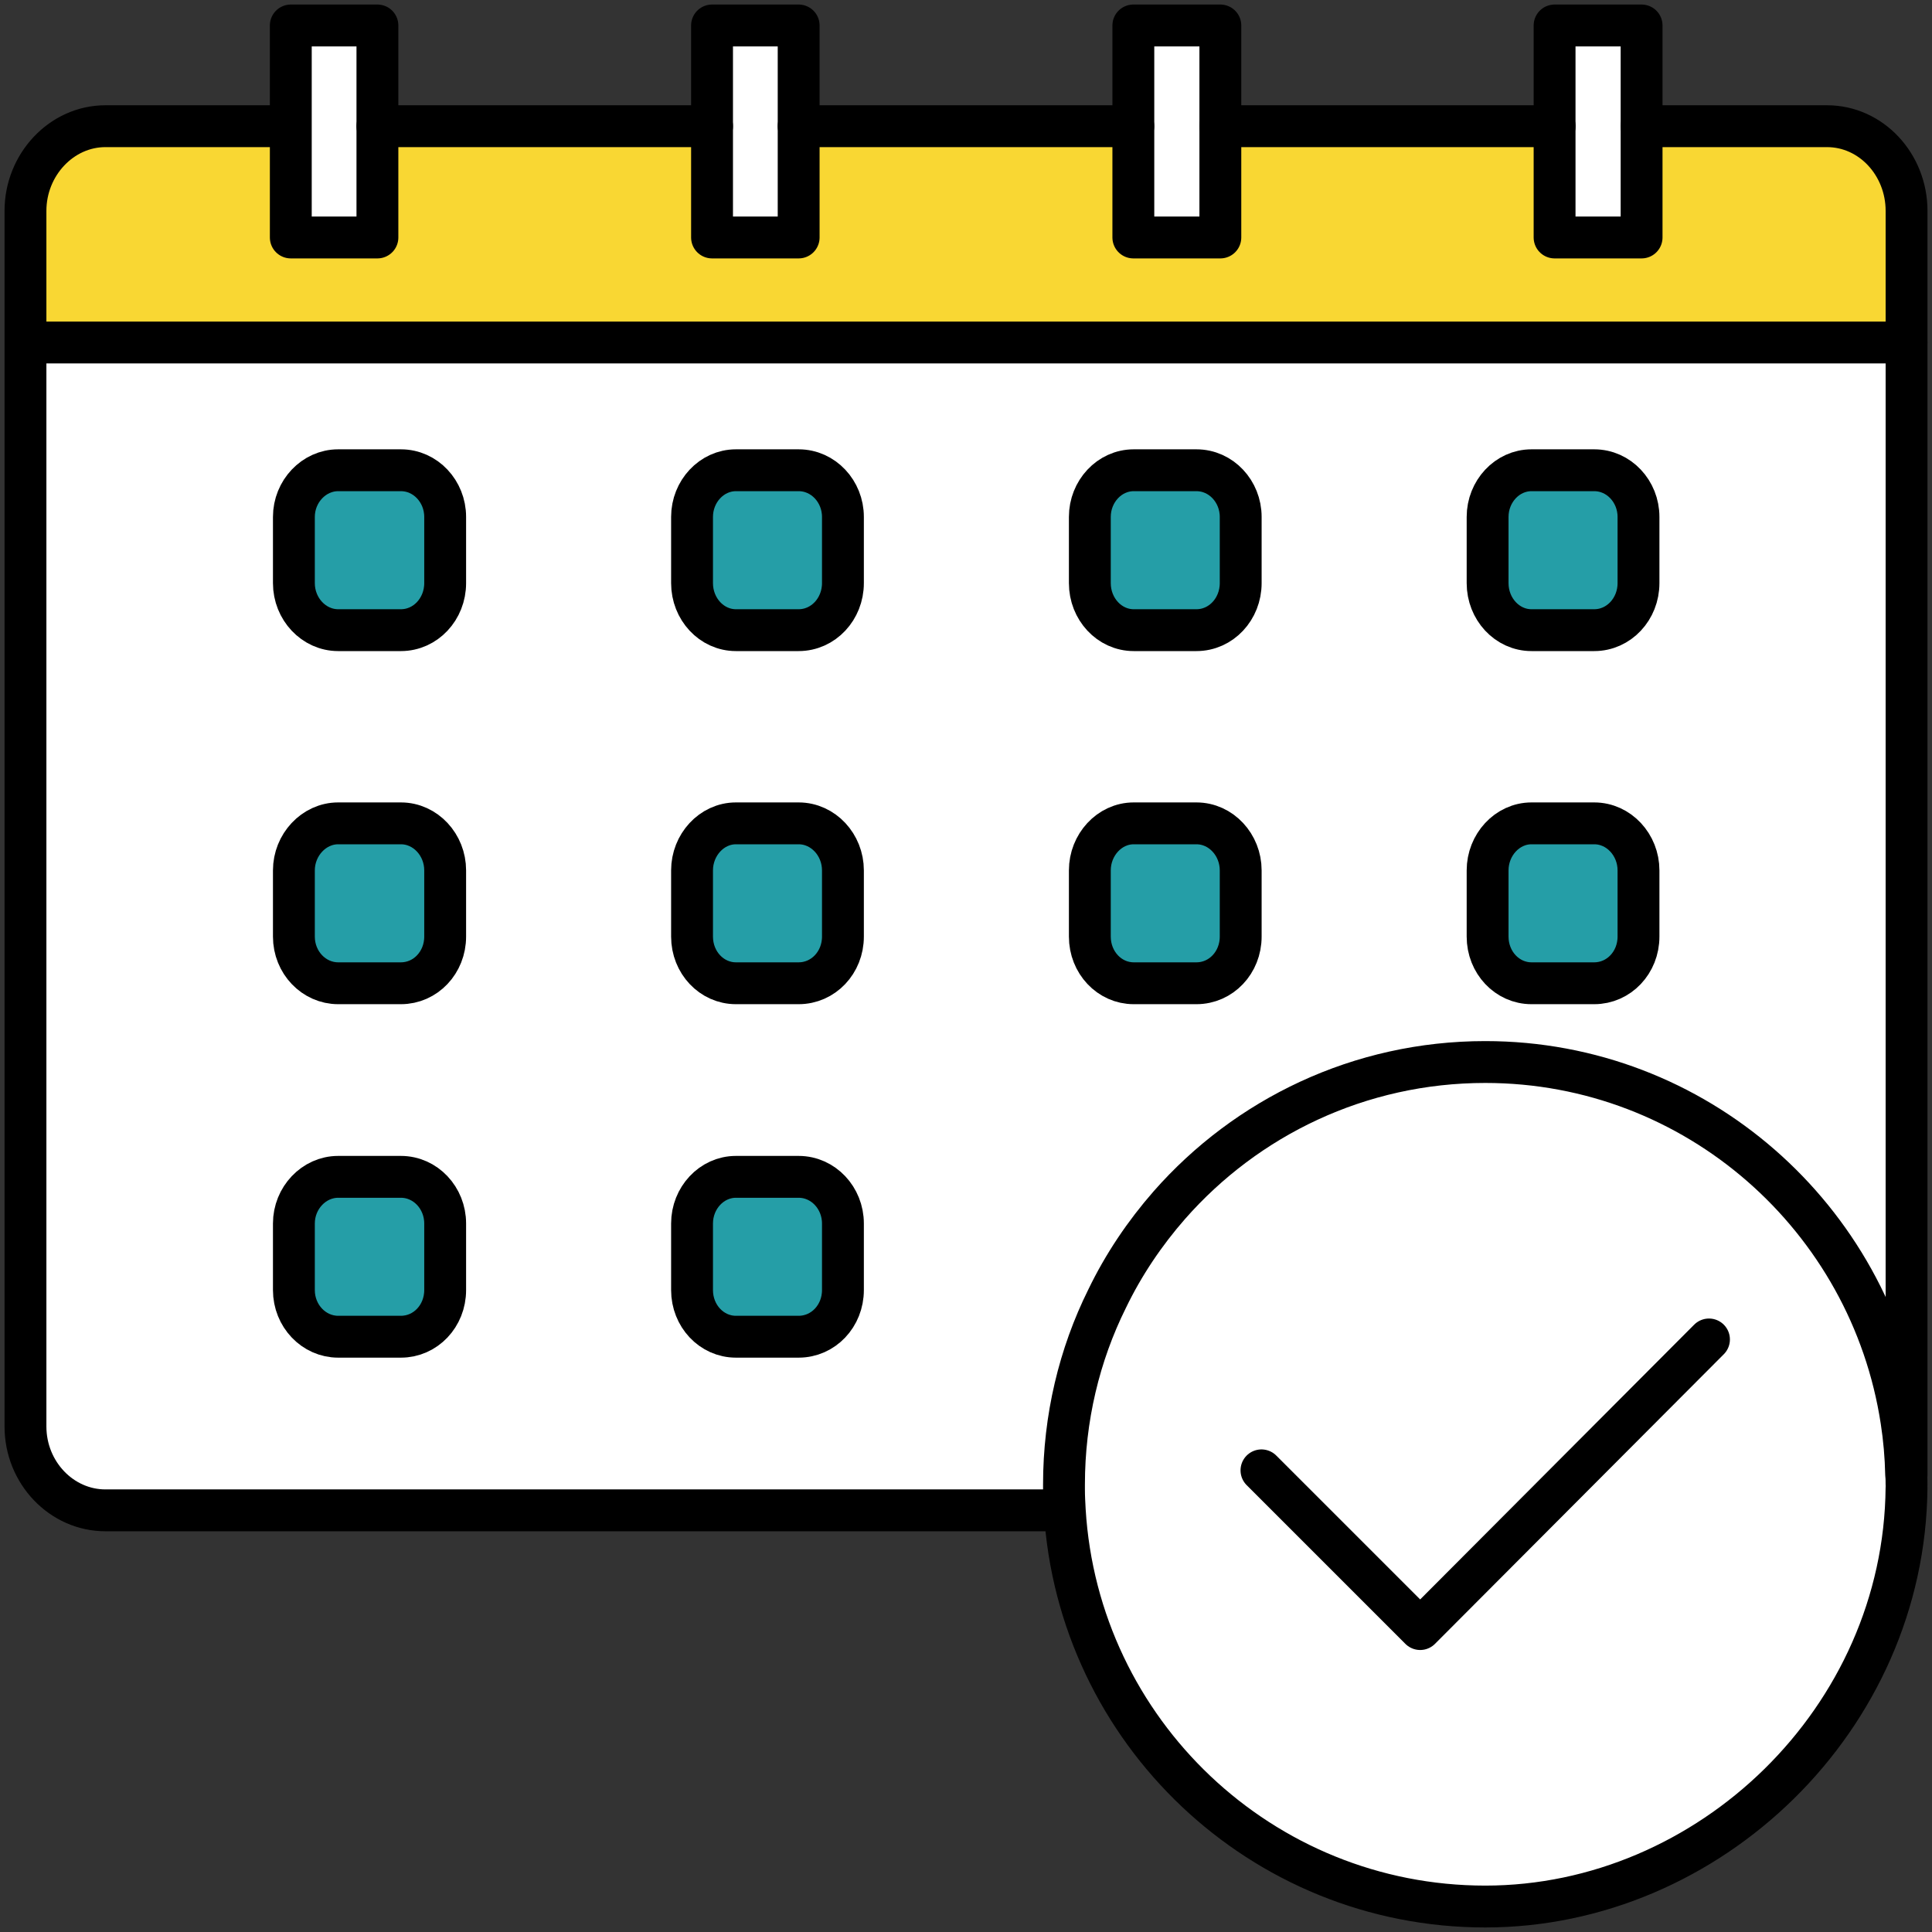 <svg width="60" height="60" viewBox="0 0 60 60" fill="none" xmlns="http://www.w3.org/2000/svg">
<rect x="0" y="0" width="60" height="60" fill="#333333" stroke="none"/>
<mask id="mask0_293_20801" style="mask-type:alpha" maskUnits="userSpaceOnUse" x="0" y="0" width="60" height="60">
<rect width="60" height="60" fill="#D9D9D9"/>
</mask>
<g mask="url(#mask0_293_20801)">
</g>
<g clip-path="url(#clip0_293_20801)">
<path d="M59.209 46.101V46.199C59.148 53.391 53.319 59.209 46.126 59.209C38.933 59.209 33.481 53.769 33.067 46.905C33.055 46.685 33.043 46.479 33.043 46.26V46.101C33.043 44.045 33.518 42.073 34.382 40.333C34.893 39.274 35.55 38.3 36.317 37.424C38.714 34.698 42.219 32.982 46.126 32.982C52.674 32.982 58.09 37.825 59.051 44.118C59.136 44.665 59.185 45.225 59.197 45.797C59.209 45.895 59.209 46.004 59.209 46.101Z" fill="white"/>
<path d="M59.209 10.637V45.797H59.197C59.184 45.225 59.136 44.665 59.051 44.118C58.089 37.826 52.673 32.982 46.126 32.982C42.219 32.982 38.714 34.698 36.316 37.424C35.55 38.3 34.892 39.274 34.381 40.333C33.517 42.073 33.042 44.045 33.042 46.102V46.26C33.042 46.479 33.055 46.686 33.067 46.905H3.274C1.911 46.905 0.791 45.736 0.791 44.3V10.637H59.209ZM50.884 29.087V27.03C50.884 26.239 50.276 25.57 49.509 25.57H47.562C46.807 25.57 46.199 26.239 46.199 27.03V29.087C46.199 29.89 46.807 30.535 47.562 30.535H49.509C50.276 30.535 50.884 29.89 50.884 29.087ZM50.884 18.11V16.053C50.884 15.262 50.276 14.604 49.509 14.604H47.562C46.807 14.604 46.199 15.262 46.199 16.053V18.11C46.199 18.913 46.807 19.57 47.562 19.57H49.509C50.276 19.57 50.884 18.913 50.884 18.11ZM38.531 29.087V27.03C38.531 26.239 37.923 25.57 37.156 25.57H35.209C34.454 25.57 33.846 26.239 33.846 27.03V29.087C33.846 29.89 34.454 30.535 35.209 30.535H37.156C37.923 30.535 38.531 29.89 38.531 29.087ZM38.531 18.11V16.053C38.531 15.262 37.923 14.604 37.156 14.604H35.209C34.454 14.604 33.846 15.262 33.846 16.053V18.11C33.846 18.913 34.454 19.57 35.209 19.57H37.156C37.923 19.57 38.531 18.913 38.531 18.11ZM26.178 40.065V37.996C26.178 37.205 25.57 36.548 24.803 36.548H22.856C22.101 36.548 21.493 37.205 21.493 37.996V40.065C21.493 40.868 22.101 41.513 22.856 41.513H24.803C25.57 41.513 26.178 40.868 26.178 40.065ZM26.178 29.087V27.03C26.178 26.239 25.57 25.57 24.803 25.57H22.856C22.101 25.57 21.493 26.239 21.493 27.03V29.087C21.493 29.89 22.101 30.535 22.856 30.535H24.803C25.57 30.535 26.178 29.89 26.178 29.087ZM26.178 18.11V16.053C26.178 15.262 25.57 14.604 24.803 14.604H22.856C22.101 14.604 21.493 15.262 21.493 16.053V18.11C21.493 18.913 22.101 19.57 22.856 19.57H24.803C25.57 19.57 26.178 18.913 26.178 18.11ZM13.825 40.065V37.996C13.825 37.205 13.217 36.548 12.45 36.548H10.503C9.748 36.548 9.128 37.205 9.128 37.996V40.065C9.128 40.868 9.748 41.513 10.503 41.513H12.45C13.217 41.513 13.825 40.868 13.825 40.065ZM13.825 29.087V27.03C13.825 26.239 13.217 25.57 12.45 25.57H10.503C9.748 25.57 9.128 26.239 9.128 27.03V29.087C9.128 29.89 9.748 30.535 10.503 30.535H12.45C13.217 30.535 13.825 29.89 13.825 29.087ZM13.825 18.11V16.053C13.825 15.262 13.217 14.604 12.45 14.604H10.503C9.748 14.604 9.128 15.262 9.128 16.053V18.11C9.128 18.913 9.748 19.57 10.503 19.57H12.45C13.217 19.57 13.825 18.913 13.825 18.11Z" fill="white"/>
<path d="M11.721 3.919V7.375H9.031V3.919V0.791H11.721V3.919Z" fill="white"/>
<path d="M24.803 3.919V7.375H22.113V3.919V0.791H24.803V3.919Z" fill="white"/>
<path d="M37.899 3.919V7.375H35.197V3.919V0.791H37.899V3.919Z" fill="white"/>
<path d="M50.981 3.919V7.375H48.279V3.919V0.791H50.981V3.919Z" fill="white"/>
<path d="M13.825 16.053V18.11C13.825 18.913 13.216 19.57 12.45 19.57H10.502C9.748 19.57 9.127 18.913 9.127 18.11V16.053C9.127 15.262 9.748 14.604 10.502 14.604H12.45C13.216 14.604 13.825 15.262 13.825 16.053Z" fill="#259EA7"/>
<path d="M13.825 27.03V29.087C13.825 29.891 13.216 30.536 12.45 30.536H10.502C9.748 30.536 9.127 29.891 9.127 29.087V27.03C9.127 26.239 9.748 25.57 10.502 25.57H12.45C13.216 25.57 13.825 26.239 13.825 27.03Z" fill="#259EA7"/>
<path d="M13.825 37.996V40.065C13.825 40.868 13.216 41.513 12.45 41.513H10.502C9.748 41.513 9.127 40.868 9.127 40.065V37.996C9.127 37.205 9.748 36.548 10.502 36.548H12.45C13.216 36.548 13.825 37.205 13.825 37.996Z" fill="#259EA7"/>
<path d="M26.178 37.996V40.065C26.178 40.868 25.569 41.513 24.802 41.513H22.855C22.101 41.513 21.492 40.868 21.492 40.065V37.996C21.492 37.205 22.101 36.548 22.855 36.548H24.802C25.569 36.548 26.178 37.205 26.178 37.996Z" fill="#259EA7"/>
<path d="M26.178 27.03V29.087C26.178 29.891 25.569 30.536 24.802 30.536H22.855C22.101 30.536 21.492 29.891 21.492 29.087V27.03C21.492 26.239 22.101 25.57 22.855 25.57H24.802C25.569 25.57 26.178 26.239 26.178 27.03Z" fill="#259EA7"/>
<path d="M26.178 16.053V18.11C26.178 18.913 25.569 19.57 24.802 19.57H22.855C22.101 19.57 21.492 18.913 21.492 18.11V16.053C21.492 15.262 22.101 14.604 22.855 14.604H24.802C25.569 14.604 26.178 15.262 26.178 16.053Z" fill="#259EA7"/>
<path d="M38.531 16.053V18.11C38.531 18.913 37.923 19.57 37.156 19.57H35.209C34.454 19.57 33.846 18.913 33.846 18.11V16.053C33.846 15.262 34.454 14.604 35.209 14.604H37.156C37.923 14.604 38.531 15.262 38.531 16.053Z" fill="#259EA7"/>
<path d="M38.531 27.03V29.087C38.531 29.891 37.923 30.536 37.156 30.536H35.209C34.454 30.536 33.846 29.891 33.846 29.087V27.03C33.846 26.239 34.454 25.57 35.209 25.57H37.156C37.923 25.57 38.531 26.239 38.531 27.03Z" fill="#259EA7"/>
<path d="M50.885 27.03V29.087C50.885 29.891 50.276 30.536 49.51 30.536H47.562C46.808 30.536 46.199 29.891 46.199 29.087V27.03C46.199 26.239 46.808 25.57 47.562 25.57H49.51C50.276 25.57 50.885 26.239 50.885 27.03Z" fill="#259EA7"/>
<path d="M50.885 16.053V18.11C50.885 18.913 50.276 19.57 49.51 19.57H47.562C46.808 19.57 46.199 18.913 46.199 18.11V16.053C46.199 15.262 46.808 14.604 47.562 14.604H49.51C50.276 14.604 50.885 15.262 50.885 16.053Z" fill="#259EA7"/>
<path d="M59.209 10.625L24.791 10.637H0.791V6.548C0.791 5.112 1.911 3.919 3.274 3.919H9.03V7.375H11.72V3.919H22.113V7.375H24.803V3.919H35.197V7.375H37.898V3.919H48.28V7.375H50.982V3.919H56.738C58.114 3.919 59.209 5.112 59.209 6.548V10.625Z" fill="#F9D733"/>
<path d="M9.018 3.919H3.274C1.911 3.919 0.791 5.112 0.791 6.548V44.3C0.791 45.736 1.911 46.905 3.274 46.905H32.945" stroke="black" stroke-width="1.3" stroke-linecap="round" stroke-linejoin="round"/>
<path d="M24.803 3.919H35.196" stroke="black" stroke-width="1.3" stroke-linecap="round" stroke-linejoin="round"/>
<path d="M59.21 45.797V10.637V6.548C59.21 5.112 58.114 3.919 56.739 3.919H50.982" stroke="black" stroke-width="1.3" stroke-linecap="round" stroke-linejoin="round"/>
<path d="M37.898 3.919H48.28" stroke="black" stroke-width="1.3" stroke-linecap="round" stroke-linejoin="round"/>
<path d="M11.721 3.919H22.114" stroke="black" stroke-width="1.3" stroke-linecap="round" stroke-linejoin="round"/>
<path d="M59.209 46.101C59.209 46.004 59.209 45.895 59.197 45.797C59.185 45.225 59.136 44.665 59.051 44.118C58.09 37.825 52.674 32.982 46.126 32.982C42.219 32.982 38.714 34.698 36.317 37.424C35.55 38.3 34.893 39.274 34.382 40.333C33.518 42.073 33.043 44.045 33.043 46.101V46.26C33.043 46.479 33.055 46.685 33.067 46.905C33.481 53.769 39.177 59.209 46.126 59.209C53.075 59.209 59.148 53.391 59.209 46.199" stroke="black" stroke-width="1.3" stroke-linecap="round" stroke-linejoin="round"/>
<path d="M12.45 14.604C13.216 14.604 13.825 15.262 13.825 16.053V18.11C13.825 18.913 13.216 19.57 12.45 19.57H10.502C9.748 19.57 9.127 18.913 9.127 18.11V16.053C9.127 15.262 9.748 14.604 10.502 14.604H12.45Z" stroke="black" stroke-width="1.3" stroke-linecap="round" stroke-linejoin="round"/>
<path d="M24.802 14.604C25.569 14.604 26.178 15.262 26.178 16.053V18.11C26.178 18.913 25.569 19.57 24.802 19.57H22.855C22.101 19.57 21.492 18.913 21.492 18.11V16.053C21.492 15.262 22.101 14.604 22.855 14.604H24.802Z" stroke="black" stroke-width="1.3" stroke-linecap="round" stroke-linejoin="round"/>
<path d="M38.531 16.053V18.11C38.531 18.913 37.923 19.57 37.156 19.57H35.209C34.454 19.57 33.846 18.913 33.846 18.11V16.053C33.846 15.262 34.454 14.604 35.209 14.604H37.156C37.923 14.604 38.531 15.262 38.531 16.053Z" stroke="black" stroke-width="1.3" stroke-linecap="round" stroke-linejoin="round"/>
<path d="M50.885 16.053V18.11C50.885 18.913 50.276 19.57 49.51 19.57H47.562C46.808 19.57 46.199 18.913 46.199 18.11V16.053C46.199 15.262 46.808 14.604 47.562 14.604H49.51C50.276 14.604 50.885 15.262 50.885 16.053Z" stroke="black" stroke-width="1.3" stroke-linecap="round" stroke-linejoin="round"/>
<path d="M10.502 25.57H12.45C13.216 25.57 13.825 26.239 13.825 27.03V29.087C13.825 29.891 13.216 30.536 12.45 30.536H10.502C9.748 30.536 9.127 29.891 9.127 29.087V27.03C9.127 26.239 9.748 25.57 10.502 25.57Z" stroke="black" stroke-width="1.3" stroke-linecap="round" stroke-linejoin="round"/>
<path d="M22.855 25.57H24.802C25.569 25.57 26.178 26.239 26.178 27.03V29.087C26.178 29.891 25.569 30.536 24.802 30.536H22.855C22.101 30.536 21.492 29.891 21.492 29.087V27.03C21.492 26.239 22.101 25.57 22.855 25.57Z" stroke="black" stroke-width="1.3" stroke-linecap="round" stroke-linejoin="round"/>
<path d="M38.531 27.03V29.087C38.531 29.891 37.923 30.536 37.156 30.536H35.209C34.454 30.536 33.846 29.891 33.846 29.087V27.03C33.846 26.239 34.454 25.57 35.209 25.57H37.156C37.923 25.57 38.531 26.239 38.531 27.03Z" stroke="black" stroke-width="1.3" stroke-linecap="round" stroke-linejoin="round"/>
<path d="M50.885 27.03V29.087C50.885 29.891 50.276 30.536 49.51 30.536H47.562C46.808 30.536 46.199 29.891 46.199 29.087V27.03C46.199 26.239 46.808 25.57 47.562 25.57H49.51C50.276 25.57 50.885 26.239 50.885 27.03Z" stroke="black" stroke-width="1.3" stroke-linecap="round" stroke-linejoin="round"/>
<path d="M10.502 36.548H12.45C13.216 36.548 13.825 37.205 13.825 37.996V40.065C13.825 40.868 13.216 41.513 12.45 41.513H10.502C9.748 41.513 9.127 40.868 9.127 40.065V37.996C9.127 37.205 9.748 36.548 10.502 36.548Z" stroke="black" stroke-width="1.3" stroke-linecap="round" stroke-linejoin="round"/>
<path d="M22.855 36.548H24.802C25.569 36.548 26.178 37.205 26.178 37.996V40.065C26.178 40.868 25.569 41.513 24.802 41.513H22.855C22.101 41.513 21.492 40.868 21.492 40.065V37.996C21.492 37.205 22.101 36.548 22.855 36.548Z" stroke="black" stroke-width="1.3" stroke-linecap="round" stroke-linejoin="round"/>
<path d="M1.021 10.637H12.437H24.79H59.208" stroke="black" stroke-width="1.3" stroke-linecap="round" stroke-linejoin="round"/>
<path d="M39.176 45.663L44.105 50.592L53.074 41.598" stroke="black" stroke-width="1.3" stroke-linecap="round" stroke-linejoin="round"/>
<path d="M11.721 3.919V7.375H9.031V3.919V0.791H11.721V3.919Z" stroke="black" stroke-width="1.3" stroke-linecap="round" stroke-linejoin="round"/>
<path d="M24.803 3.919V7.375H22.113V3.919V0.791H24.803V3.919Z" stroke="black" stroke-width="1.3" stroke-linecap="round" stroke-linejoin="round"/>
<path d="M37.899 3.919V7.375H35.197V3.919V0.791H37.899V3.919Z" stroke="black" stroke-width="1.3" stroke-linecap="round" stroke-linejoin="round"/>
<path d="M50.981 3.919V7.375H48.279V3.919V0.791H50.981V3.919Z" stroke="black" stroke-width="1.3" stroke-linecap="round" stroke-linejoin="round"/>
</g>
<defs>
<clipPath id="clip0_293_20801">
<rect width="60" height="60" fill="white"/>
</clipPath>
</defs>
</svg>

